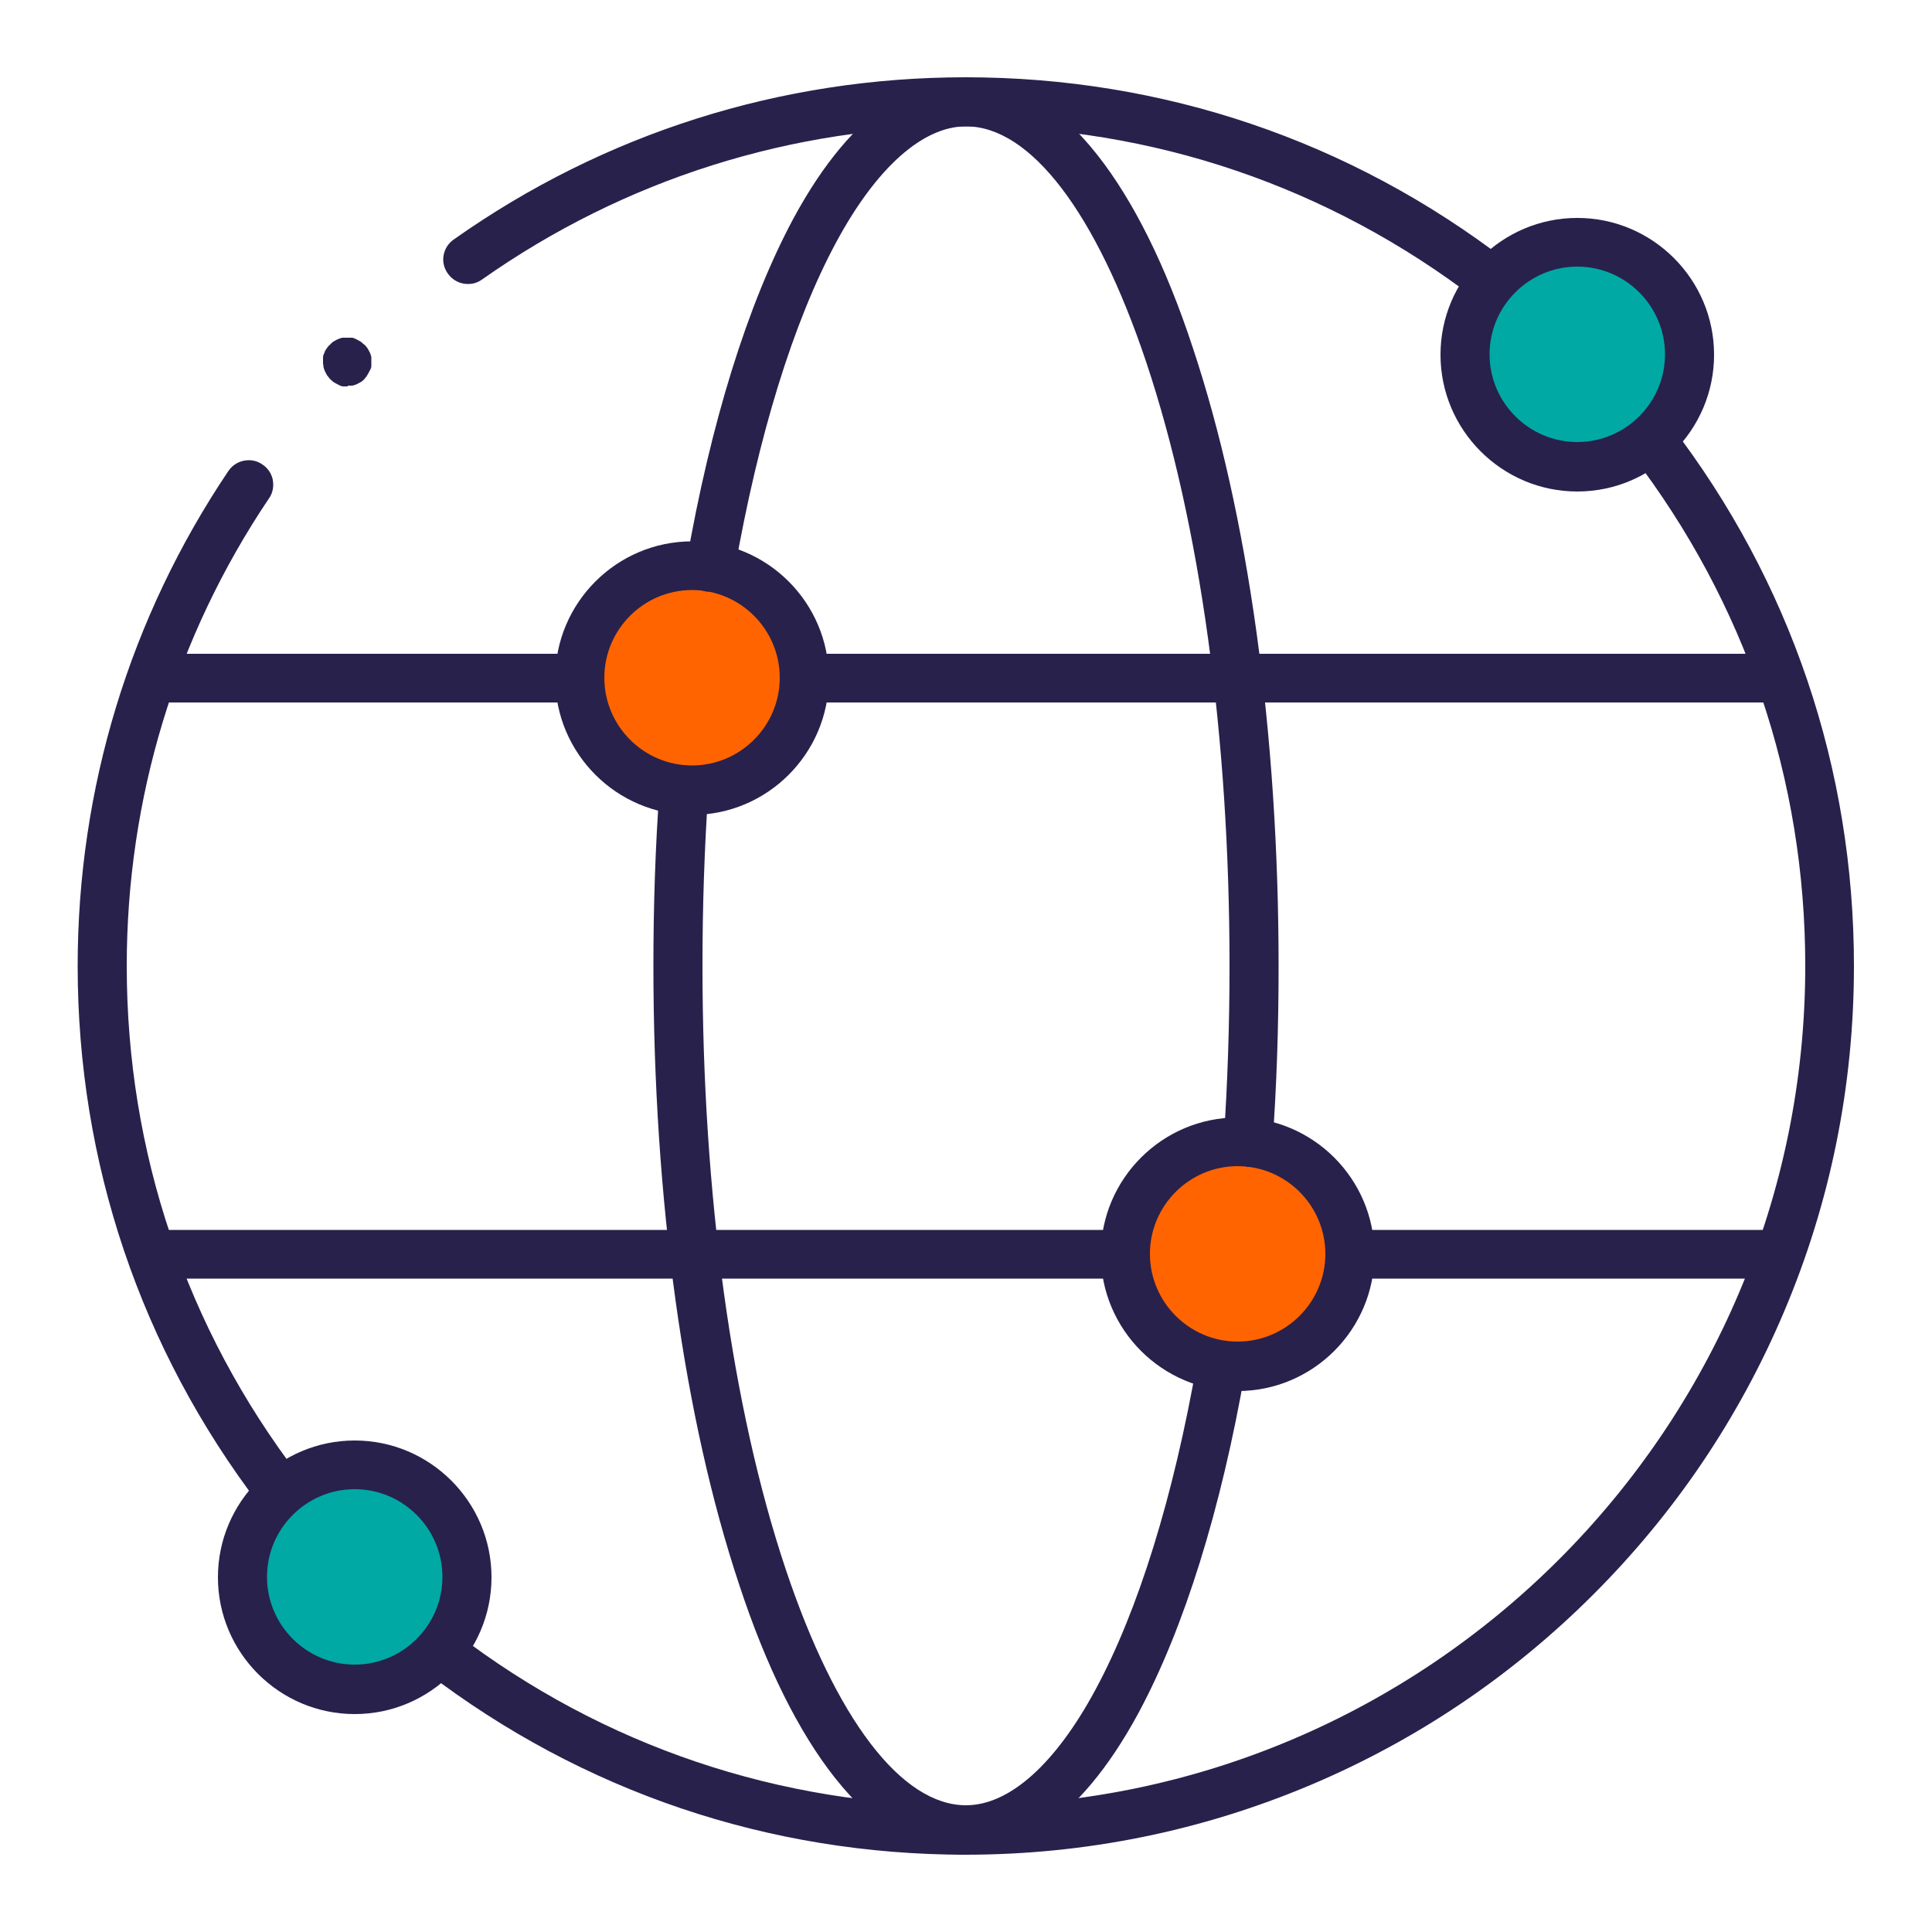 <?xml version="1.0" encoding="UTF-8"?>
<svg id="Layer_2" data-name="Layer 2" xmlns="http://www.w3.org/2000/svg" viewBox="0 0 50 50">
  <defs>
    <style>
      .cls-1 {
        fill: #ff6400;
      }

      .cls-2 {
        fill: #00a9a4;
      }

      .cls-3 {
        fill: #28214c;
      }

      .cls-4 {
        fill: none;
      }
    </style>
  </defs>
  <g id="Layer_1-2" data-name="Layer 1">
    <g id="global-connectivity">
      <rect class="cls-4" width="50" height="50"/>
      <g>
        <circle class="cls-1" cx="17.82" cy="17.42" r="2.74"/>
        <circle class="cls-1" cx="32.09" cy="32.51" r="2.74"/>
        <circle class="cls-2" cx="40.87" cy="9.19" r="2.74"/>
        <circle class="cls-2" cx="9.31" cy="40.74" r="2.74"/>
        <g>
          <path class="cls-3" d="m25,48c-5.1,0-9.92-1.63-13.96-4.72-.28-.21-.33-.61-.12-.89.12-.16.31-.25.5-.25.14,0,.27.05.38.13,3.81,2.92,8.38,4.46,13.19,4.46,11.98,0,21.73-9.75,21.73-21.73,0-4.83-1.55-9.4-4.48-13.22-.1-.13-.15-.3-.13-.47.02-.17.11-.32.24-.42.11-.09.25-.13.39-.13.2,0,.38.09.5.25,3.1,4.04,4.74,8.88,4.74,13.99,0,3.1-.61,6.12-1.81,8.95-1.16,2.74-2.82,5.2-4.93,7.31s-4.57,3.77-7.31,4.93c-2.84,1.2-5.85,1.81-8.95,1.81Z"/>
          <path class="cls-3" d="m38.61,7.89c-.14,0-.27-.05-.39-.13-3.82-2.93-8.39-4.49-13.22-4.49-4.51,0-8.84,1.37-12.52,3.96-.11.08-.23.12-.37.12-.21,0-.4-.1-.52-.27-.1-.14-.14-.31-.11-.47.03-.17.12-.31.26-.41,3.89-2.75,8.47-4.2,13.25-4.2,5.11,0,9.95,1.64,14,4.75.28.21.33.61.12.89-.12.16-.3.25-.5.25Z"/>
          <path class="cls-3" d="m7.22,39.2c-.2,0-.38-.09-.5-.25-3.08-4.04-4.71-8.86-4.71-13.95,0-4.59,1.35-9.02,3.9-12.81.12-.18.32-.28.53-.28.13,0,.25.04.35.11.14.09.24.24.27.4.03.17,0,.34-.1.48-2.41,3.58-3.68,7.77-3.68,12.1,0,4.81,1.54,9.37,4.45,13.18.1.13.15.3.12.47-.02.17-.11.32-.24.42-.11.09-.24.13-.38.13Z"/>
          <path class="cls-3" d="m25,48c-1.21,0-2.35-.67-3.4-2-.93-1.18-1.77-2.86-2.47-4.99-1.43-4.29-2.22-9.97-2.22-16.02,0-1.54.05-3.09.16-4.59.02-.33.3-.59.63-.59.01,0,.03,0,.04,0,.35.02.61.33.59.68-.1,1.47-.15,2.98-.15,4.5,0,5.91.76,11.45,2.15,15.61,1.3,3.89,3,6.12,4.67,6.12,1.12,0,2.31-1.06,3.35-2.99,1.11-2.06,2.02-4.99,2.63-8.48.05-.3.32-.53.62-.53.04,0,.07,0,.11,0,.17.03.31.12.41.26.1.14.14.31.11.47-.63,3.63-1.59,6.69-2.76,8.87-1.63,3.02-3.33,3.66-4.47,3.66Z"/>
          <path class="cls-3" d="m32.26,30.18c-.17-.01-.32-.09-.44-.22-.11-.13-.17-.29-.15-.46.1-1.47.15-2.99.15-4.5,0-5.91-.76-11.45-2.15-15.61-1.3-3.89-3-6.12-4.67-6.12-1.12,0-2.32,1.07-3.36,3-1.11,2.06-2.02,5.01-2.63,8.51-.05.31-.32.53-.62.53-.04,0-.07,0-.11,0-.34-.06-.58-.39-.52-.73.63-3.64,1.59-6.71,2.76-8.9,1.63-3.03,3.34-3.67,4.48-3.67,1.21,0,2.35.67,3.4,2,.93,1.18,1.77,2.86,2.47,4.99,1.43,4.29,2.22,9.97,2.22,16.02,0,1.55-.05,3.09-.16,4.59-.02.33-.3.59-.63.59-.01,0-.03,0-.04,0Z"/>
          <path class="cls-3" d="m4.24,33.09c-.35,0-.63-.28-.63-.63s.28-.63.63-.63h24.88c.35,0,.63.28.63.63s-.28.63-.63.63H4.24Z"/>
          <path class="cls-3" d="m21.21,18.18c-.35,0-.63-.28-.63-.63s.28-.63.63-.63h24.55c.35,0,.63.28.63.63s-.28.63-.63.63h-24.55Z"/>
          <path class="cls-3" d="m4.24,18.18c-.35,0-.63-.28-.63-.63s.28-.63.63-.63h10.76c.35,0,.63.28.63.63s-.28.63-.63.63H4.24Z"/>
          <path class="cls-3" d="m32.03,36c-1.95,0-3.54-1.59-3.54-3.54s1.59-3.54,3.54-3.54,3.54,1.59,3.54,3.54-1.59,3.54-3.54,3.54Zm0-5.82c-1.25,0-2.27,1.02-2.27,2.27s1.02,2.27,2.27,2.27,2.27-1.02,2.27-2.27-1.02-2.27-2.27-2.27Z"/>
          <path class="cls-3" d="m17.91,21.09c-1.95,0-3.54-1.59-3.54-3.54s1.59-3.54,3.54-3.54,3.54,1.59,3.54,3.54-1.59,3.54-3.54,3.54Zm0-5.82c-1.25,0-2.27,1.02-2.27,2.27s1.02,2.27,2.27,2.27,2.27-1.02,2.27-2.27-1.02-2.27-2.27-2.27Z"/>
          <path class="cls-3" d="m40.82,12.72c-1.95,0-3.54-1.59-3.54-3.54s1.59-3.54,3.54-3.54,3.54,1.59,3.54,3.54-1.59,3.54-3.54,3.54Zm0-5.82c-1.25,0-2.27,1.02-2.27,2.27s1.02,2.27,2.27,2.27,2.27-1.02,2.27-2.27-1.02-2.27-2.27-2.27Z"/>
          <path class="cls-3" d="m9.18,44.36c-1.95,0-3.54-1.59-3.54-3.54s1.59-3.54,3.54-3.54,3.54,1.59,3.54,3.54-1.59,3.54-3.54,3.54Zm0-5.82c-1.25,0-2.27,1.02-2.27,2.27s1.02,2.27,2.27,2.27,2.27-1.02,2.27-2.27-1.02-2.27-2.27-2.27Z"/>
          <path class="cls-3" d="m34.94,33.09c-.35,0-.63-.28-.63-.63s.28-.63.63-.63h10.82c.35,0,.63.28.63.63s-.28.63-.63.63h-10.82Z"/>
          <path class="cls-3" d="m9,10s-.04,0-.06,0c-.03,0-.04,0-.06,0-.04,0-.08-.02-.12-.04-.04-.02-.07-.04-.11-.06-.02-.01-.03-.02-.05-.04-.02-.01-.03-.03-.05-.04,0-.01-.03-.03-.04-.05-.01-.01-.02-.03-.04-.05-.02-.03-.04-.07-.06-.11-.02-.04-.03-.08-.04-.12,0-.02,0-.05-.01-.07,0-.02,0-.04,0-.06s0-.04,0-.06c0-.02,0-.04,0-.06,0-.04.02-.08.04-.12.01-.04.03-.07.06-.11.01-.02.03-.04.04-.05,0-.01.03-.03.04-.04.01-.01.03-.03.04-.04.02-.02.03-.03.05-.04.03-.02.07-.04.11-.06.04-.02.08-.03.12-.04.02,0,.04,0,.06,0,.02,0,.04,0,.06,0s.04,0,.06,0c.02,0,.04,0,.07,0,.03,0,.07.02.11.04.04.02.08.04.11.06.02.01.03.02.05.04.01.01.03.03.05.04.02.02.03.03.05.05,0,.01.02.03.03.04.02.04.04.07.06.11.02.04.03.08.04.12,0,.01,0,.03,0,.06,0,.02,0,.04,0,.06s0,.04,0,.06,0,.04,0,.06c0,.03-.02.08-.04.11-.02.04-.04.08-.06.11-.01.02-.02.03-.03.05-.02.02-.03.03-.04.05-.01.01-.03.03-.05.05,0,0-.03.02-.04.03-.04.02-.07.04-.11.06-.04.02-.08.03-.12.04-.02,0-.04,0-.06,0-.03,0-.05,0-.06,0Z"/>
        </g>
      </g>
    </g>
  </g>
</svg>